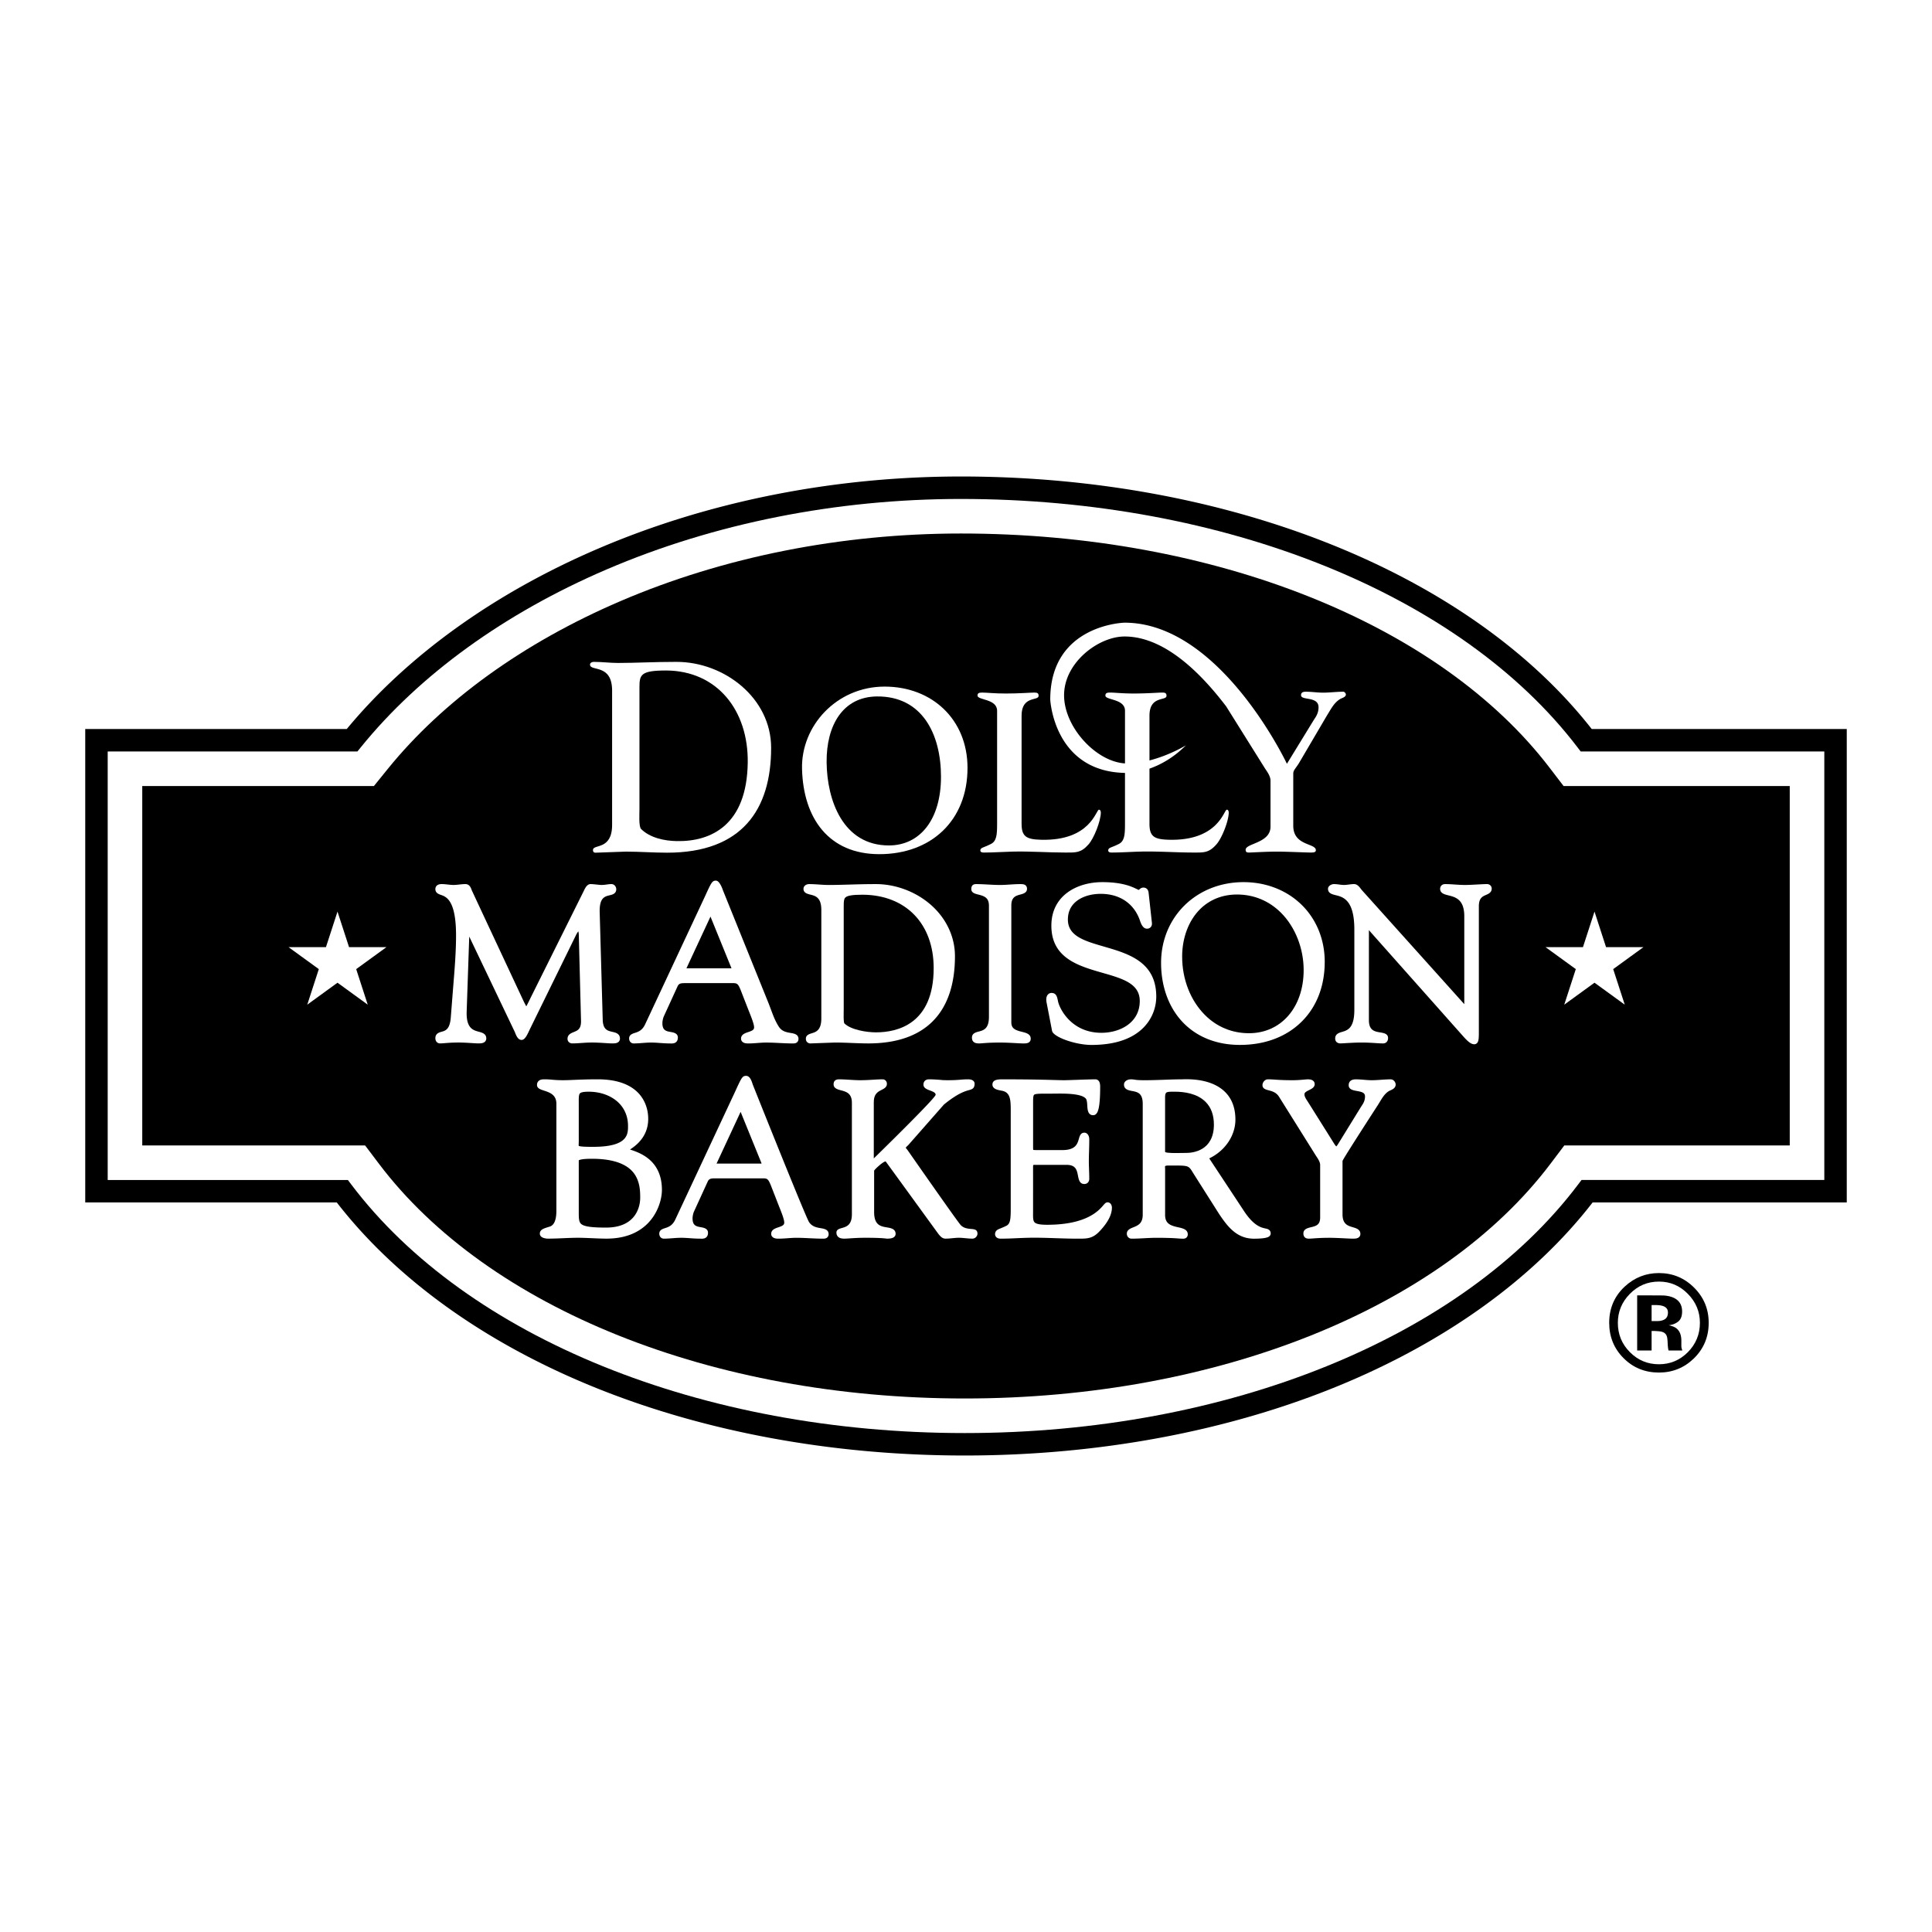 <svg xmlns="http://www.w3.org/2000/svg" width="2500" height="2500" viewBox="0 0 192.756 192.756"><g fill-rule="evenodd" clip-rule="evenodd"><path fill="#fff" d="M0 0h192.756v192.756H0V0z"/><path d="M169.023 128.469c-.971-.971-2.141-1.455-3.51-1.455-1.305 0-2.443.449-3.414 1.348-1.031.961-1.549 2.166-1.549 3.615 0 1.396.479 2.572 1.436 3.529.955.955 2.133 1.434 3.527 1.434 1.352 0 2.51-.467 3.475-1.4.992-.965 1.488-2.152 1.488-3.562.001-1.371-.484-2.54-1.453-3.509z"/><path d="M168.41 129.102c.795.812 1.191 1.771 1.191 2.875 0 1.137-.398 2.111-1.197 2.924-.801.807-1.764 1.211-2.891 1.211-1.131 0-2.096-.4-2.895-1.205-.805-.803-1.205-1.779-1.205-2.93 0-1.107.395-2.066 1.186-2.875.803-.826 1.775-1.238 2.914-1.238 1.128-.001 2.094.411 2.897 1.238z" fill="#fff"/><path d="M164.781 132.791h.303l.316.021c.219.014.383.043.49.088a.66.66 0 0 1 .404.402c.045.117.074.342.088.674s.043.586.088.762h1.373l-.047-.156a.924.924 0 0 1-.047-.322v-.492c0-.561-.162-.971-.484-1.232-.176-.139-.436-.244-.781-.316.377-.039.695-.164.953-.369.258-.207.387-.541.387-1.004 0-.605-.244-1.043-.734-1.312-.287-.158-.648-.252-1.084-.283-.076-.004-.455-.008-1.135-.01l-1.531-.004v5.502h1.441v-1.949zM158.805 72.733C146.619 57.18 122.572 47.54 95.861 47.54c-12.695 0-25.217 2.493-36.213 7.21-10.328 4.43-18.976 10.642-25.051 17.983H8.504v47.235H33.6c5.861 7.566 14.625 13.891 25.388 18.309 11.061 4.539 23.946 6.939 37.261 6.939 13.316 0 26.201-2.4 37.261-6.939 10.764-4.418 19.525-10.742 25.387-18.309h25.355V72.733h-25.447z"/><path d="M157.451 118.174c-11.545 15.299-34.996 24.803-61.203 24.803-26.206 0-49.657-9.504-61.203-24.803l-.336-.445H10.745V74.975H35.66l.336-.416c5.862-7.241 14.346-13.379 24.535-17.75 10.719-4.598 22.936-7.028 35.33-7.028 26.28 0 49.848 9.485 61.506 24.753l.336.44h24.309v42.754h-24.223l-.338.446z" fill="#fff"/><path d="M155.998 78.422l-1.373-1.796c-11.018-14.433-33.535-23.398-58.764-23.398-11.93 0-23.677 2.334-33.97 6.75-9.676 4.151-17.704 9.943-23.214 16.75l-1.371 1.694H14.193v35.859h22.234l1.371 1.816c10.908 14.453 33.305 23.43 58.451 23.43s47.544-8.977 58.451-23.43l1.371-1.816h22.492V78.422h-22.565z"/><path fill="#fff" d="M33.672 90.952l1.153 3.546h3.729l-3.017 2.191 1.152 3.547-3.017-2.191-3.016 2.191 1.152-3.547-3.017-2.19 3.729-.001 1.152-3.546zM159.084 90.952l1.152 3.546h3.729l-3.016 2.191 1.153 3.547-3.018-2.191-3.018 2.191 1.153-3.547-3.018-2.19 3.731-.001 1.152-3.546zM61.071 68.912c0-2.743-2.205-1.882-2.205-2.608 0-.188.215-.269.376-.269.834 0 1.613.108 2.42.108 1.775 0 3.522-.108 5.835-.108 4.76 0 9.439 3.603 9.439 8.578 0 6.185-2.931 10.46-10.38 10.46-1.372 0-2.743-.107-4.114-.107-.242 0-2.824.107-3.012.107-.215 0-.269-.107-.269-.269 0-.619 1.909.054 1.909-2.501V68.912h.001z"/><path d="M63.799 80.743c0 .431-.081 1.721.161 1.963.888.888 2.328 1.186 3.538 1.21 3.474.071 7.016-1.613 7.104-7.824.074-5.194-3.031-9.171-8.141-9.197-2.555 0-2.662.43-2.662 1.694v12.154z"/><path d="M80.019 76.727c-.111-4.323 3.469-8.225 8.239-8.225 4.747 0 8.271 3.292 8.271 8.108 0 5.236-3.607 8.61-8.797 8.61-5.048.001-7.586-3.584-7.713-8.493z" fill="#fff"/><path d="M82.472 76.052c.036 3.788 1.631 8.315 6.239 8.298 3.053-.011 5.172-2.55 5.172-6.855 0-4.235-1.865-8.056-6.402-8.01-3.393.036-5.044 2.89-5.009 6.567z"/><path d="M101.924 82.196c0 1.287.504 1.549 1.941 1.587 4.943.129 5.477-3 5.779-3 .164 0 .186.232.186.279 0 .838-.689 2.601-1.248 3.206-.746.838-1.258.791-2.281.791-1.77 0-3.537-.139-5.307-.093-.93.023-1.908.093-2.838.093-.211 0-.35-.046-.35-.232.047-.279.279-.232 1.023-.605.605-.279.652-.931.652-2.025V70.915c0-1.21-1.955-1.047-1.955-1.513 0-.256.162-.303.465-.303.488 0 1.211.094 2.352.094 1.326 0 2.488-.094 2.836-.094.303 0 .443.047.443.326 0 .535-1.699-.047-1.699 1.978v10.793h.001z" fill="#fff"/><path d="M134.018 69.013c-.676 0-1.35.093-2.025.093-.559 0-1.141-.093-1.699-.093-.256 0-.488.047-.488.349 0 .559 1.746.07 1.746 1.21 0 .628-.326 1.024-.488 1.28l-2.668 4.352s-6.633-14.08-16.199-14.08c0 0-7.414.172-7.414 7.671 0 0 .344 7.175 7.457 7.319v5.081c0 1.094-.047 1.746-.65 2.025-.746.373-.979.326-1.025.605 0 .186.141.232.35.232.932 0 1.908-.069 2.84-.093 1.768-.046 3.537.093 5.305.093 1.025 0 1.537.047 2.281-.791.559-.605 1.25-2.368 1.25-3.206 0-.046-.023-.279-.188-.279-.301 0-.836 3.129-5.779 3-1.438-.038-1.941-.3-1.941-1.587v-5.507c1.057-.369 2.361-1.053 3.635-2.325 0 0-1.609.991-3.635 1.506v-4.467c0-2.025 1.699-1.443 1.699-1.978 0-.279-.139-.326-.441-.326-.35 0-1.512.094-2.838.094-1.141 0-1.861-.094-2.35-.094-.303 0-.467.047-.467.303 0 .465 1.955.303 1.955 1.513v5.251c-2.877-.165-6.078-3.605-6.078-6.801 0-3.275 3.449-5.861 6.035-5.861s6.002 1.546 10.139 6.976l3.887 6.213c.188.279.535.745.535 1.187v4.598c0 1.652-2.48 1.65-2.48 2.302 0 .256.139.279.35.279.209 0 1.736-.093 2.783-.093.861 0 2.986.093 3.336.093.324 0 .535-.023.535-.232 0-.721-2.254-.415-2.254-2.439v-5.185c0-.349.188-.465.559-1.047l2.828-4.814c.371-.582.674-1.233 1.303-1.605.162-.093.559-.187.559-.442-.005-.117-.122-.28-.26-.28zM61.093 102.947c-.464-.107-.902-.207-.957-1.119l-.304-10.766c-.05-1.493.501-1.624.988-1.739.264-.062.663-.157.663-.598a.545.545 0 0 0-.155-.384.452.452 0 0 0-.321-.135c-.176 0-.313.02-.459.04-.162.023-.329.047-.583.047-.036 0-.202-.018-.335-.031-.256-.026-.545-.056-.686-.056l.021.001c-.386-.032-.587.396-.734.709-.029.062-5.254 10.556-5.29 10.628-.161.332-.324.668-.433.857-.104-.191-.222-.416-.222-.416.005.01-5.201-11.116-5.22-11.171-.08-.228-.214-.608-.634-.608-.21 0-.416.023-.615.045-.193.021-.376.042-.558.042-.195 0-.394-.022-.585-.043-.198-.021-.402-.044-.609-.044-.583 0-.628.381-.628.497 0 .387.321.5.556.583.527.185 1.507.53 1.507 4.044 0 1.648-.136 3.312-.308 5.419l-.212 2.705c-.084 1.252-.531 1.377-.924 1.486-.247.07-.619.174-.619.641 0 .203.078.322.143.389a.46.46 0 0 0 .333.131c.156 0 .302-.014.487-.029.296-.023.703-.059 1.403-.059.385 0 .889.031 1.294.057.277.018.497.031.617.031.263 0 .513-.014.673-.174a.449.449 0 0 0 .129-.324c0-.465-.412-.576-.744-.666-.568-.152-1.275-.342-1.211-2.039l.255-7.456 4.553 9.534.025.062c.104.268.28.715.643.715.311 0 .52-.402.802-1.016a341094.92 341094.92 0 0 0 4.599-9.381c.114-.239.203-.365.264-.434.024.1.049.264.049.516l.218 8.434c.011.801-.348.945-.727 1.098-.261.105-.62.248-.62.676 0 .123.045.236.126.318a.504.504 0 0 0 .371.137c.557 0 1.249-.088 1.912-.088.506 0 .981.031 1.363.055.27.018.502.033.679.033.229 0 .489 0 .656-.168a.421.421 0 0 0 .124-.309c0-.505-.439-.604-.76-.677zM78.877 103.057c-.405-.07-.864-.148-1.168-.615-.353-.537-.585-1.164-.811-1.773-.081-.217-.165-.443-.252-.658l-4.518-11.186c-.006-.017-.309-.965-.696-.965-.378 0-.462.183-1.111 1.604l-5.943 12.706c-.294.646-.708.779-1.041.885-.24.076-.569.182-.569.551 0 .148.05.279.142.371a.436.436 0 0 0 .312.127c.29 0 .585-.023.872-.045.285-.021.58-.043.866-.043.294 0 .599.021.894.043.304.021.617.045.931.045.032 0 .065 0 .1.002.187.004.419.012.586-.152.105-.102.159-.248.159-.436 0-.43-.427-.506-.709-.557-.447-.078-.833-.148-.833-.875 0-.244.077-.533.131-.66l1.388-3.033c.139-.293.354-.307.786-.307h4.778c.409 0 .49.145.707.643.008.02.752 1.934.883 2.26.201.504.476 1.191.476 1.51 0 .246-.188.336-.587.471-.319.107-.716.242-.716.658a.42.42 0 0 0 .124.301c.175.176.471.176.613.176.303 0 .606-.023.899-.045.284-.021.577-.043.86-.043.439 0 .889.021 1.323.043.441.021.897.045 1.348.045.13 0 .309 0 .441-.133a.439.439 0 0 0 .122-.322c-.002-.459-.437-.535-.787-.593z" fill="#fff"/><path d="M70.885 91.45l2.067 5.083c.012.029.02.053.026.072a1.116 1.116 0 0 1-.134.006s-4.323 0-4.358-.002l2.399-5.159z"/><path d="M87.394 88.207c-.999 0-1.853.024-2.678.048-.705.02-1.37.039-2.036.039-.314 0-.62-.021-.943-.042-.326-.022-.663-.045-1.011-.045-.273 0-.562.167-.562.476 0 .401.388.499.672.569.52.13 1.108.277 1.108 1.538v10.816c0 1.191-.536 1.355-.966 1.488-.243.074-.576.176-.576.531 0 .055 0 .223.126.348a.472.472 0 0 0 .35.129c.464-.016 1.68-.062 2.432-.088.549 0 1.11.021 1.651.043.547.021 1.113.045 1.672.045 2.797 0 4.956-.74 6.416-2.201 1.478-1.477 2.227-3.666 2.227-6.507 0-1.765-.725-3.461-2.04-4.777-1.509-1.51-3.694-2.41-5.842-2.41z" fill="#fff"/><path d="M87.394 102.998c-.905 0-2.489-.24-3.154-.896-.09-.16-.072-.922-.066-1.176.002-.092.004-.172.004-.232V90.376c0-.452.023-.69.159-.826.199-.199.717-.284 1.733-.284 4.302.023 7.083 2.896 7.083 7.321-.002 5.577-3.609 6.411-5.759 6.411z"/><path d="M101.959 102.945c-.639-.16-1.059-.311-1.059-.949V90.333c0-.842.461-.967.908-1.087.275-.075.656-.177.656-.563a.457.457 0 0 0-.119-.333c-.133-.132-.33-.143-.553-.143-.346 0-.691.022-1.027.044-.326.021-.664.043-.992.043-.395 0-.795-.022-1.182-.043-.393-.021-.799-.044-1.207-.044-.32 0-.477.163-.477.497 0 .372.372.465.698.546.615.154 1.051.322 1.062 1.087v11.117c0 1.195-.543 1.34-1.021 1.465-.285.076-.673.178-.673.598 0 .127.017.289.144.416.148.148.373.17.57.17.109 0 .227-.01.389-.023.322-.025.811-.064 1.697-.064.531 0 1.057.029 1.52.053.338.02.629.035.848.035.252 0 .445-.027.572-.154.121-.119.121-.271.121-.322 0-.466-.465-.581-.875-.683zM110.135 94.438c-1.928-.559-3.592-1.042-3.592-2.694 0-.663.217-1.216.648-1.646.584-.584 1.543-.919 2.633-.919 1.895 0 3.316.966 3.904 2.65.088.265.275.825.701.825a.483.483 0 0 0 .381-.157c.1-.112.139-.267.113-.459.002.004-.324-2.95-.324-2.95-.045-.495-.408-.534-.518-.534-.217 0-.344.123-.42.196-.016.014-.031.029-.045.039a1.848 1.848 0 0 1-.215-.096c-.457-.221-1.406-.682-3.426-.682-2.529 0-5.08 1.342-5.08 4.342 0 3.242 2.705 4.018 5.094 4.704 1.998.572 3.725 1.068 3.725 2.811 0 2.18-1.982 3.174-3.826 3.174-2.879 0-4.088-2.213-4.311-3.064l-.041-.188c-.072-.34-.156-.723-.621-.723a.479.479 0 0 0-.383.18c-.143.172-.18.449-.109.803 0-.002.543 2.801.543 2.807.137.613 2.336 1.396 3.924 1.396 2.299 0 4.041-.574 5.178-1.711a4.425 4.425 0 0 0 1.293-3.107c0-3.48-2.777-4.286-5.226-4.997zM124.07 88.011c-4.691 0-8.229 3.463-8.229 8.055 0 2.426.809 4.57 2.277 6.039 1.404 1.404 3.334 2.146 5.582 2.146 2.516 0 4.656-.811 6.191-2.346 1.49-1.49 2.277-3.547 2.277-5.948 0-2.18-.799-4.179-2.248-5.628-1.494-1.495-3.572-2.318-5.85-2.318z" fill="#fff"/><path d="M124.613 103.084c-1.688 0-3.207-.627-4.395-1.816-1.445-1.445-2.275-3.57-2.275-5.831 0-1.87.648-3.59 1.777-4.719.965-.963 2.242-1.473 3.699-1.473 1.678 0 3.197.631 4.391 1.825 1.414 1.413 2.256 3.549 2.256 5.713 0 3.711-2.242 6.301-5.453 6.301z"/><path d="M148.699 88.339a.474.474 0 0 0-.348-.133c-.246 0-.578.019-.93.038-.408.022-.871.049-1.266.049-.344 0-.678-.022-1.002-.044-.316-.021-.645-.043-.975-.043-.293 0-.496.196-.496.476 0 .441.438.551.822.647.707.177 1.588.396 1.588 2.089v8.767l-10.234-11.394a1.477 1.477 0 0 1-.076-.099c-.145-.193-.363-.486-.682-.486-.35 0-.699.087-.998.087a3.65 3.65 0 0 1-.479-.042c-.174-.022-.354-.045-.543-.045-.209 0-.584.159-.584.476 0 .441.418.544.752.626.748.183 1.875.46 1.875 3.435v8.014c0 1.834-.682 2.035-1.23 2.197-.287.086-.68.201-.68.648 0 .055 0 .225.129.354.096.096.232.145.412.145.053 0 .166-.008.396-.021.422-.023 1.127-.066 1.645-.066.617 0 1.086.031 1.463.055.273.018.508.033.73.033.18 0 .291-.074.354-.137a.549.549 0 0 0 .145-.404c0-.428-.443-.5-.766-.553-.564-.092-1.146-.186-1.146-1.229 0 0 0-8.921.002-8.984.062.072.129.156.166.196-.012-.011 9.328 10.5 9.328 10.5.457.502.742.695 1.018.695a.37.37 0 0 0 .27-.111c.168-.166.186-.473.186-1.082V90.419c0-.823.367-.982.723-1.136.236-.103.559-.242.559-.623a.441.441 0 0 0-.128-.321zM62.917 114.707l-.06-.02c.594-.387 1.815-1.281 1.815-3.051 0-1.031-.37-1.969-1.04-2.641-.87-.869-2.214-1.311-3.997-1.311-1.023 0-1.756.031-2.345.055-.417.018-.776.033-1.13.033-.498 0-.857-.029-1.146-.055a7.063 7.063 0 0 0-.592-.033h-.045c-.211 0-.473-.002-.651.176a.523.523 0 0 0-.149.387c0 .336.337.445.694.562.552.18 1.239.402 1.239 1.307v10.686c0 1.412-.538 1.549-.767 1.607 0 0-.056.016-.153.047-.376.123-.731.24-.731.627a.39.39 0 0 0 .12.279c.214.215.663.217.682.217.504 0 1.021-.021 1.52-.043.494-.021 1.005-.043 1.499-.043.358 0 .846.02 1.362.041.521.023 1.059.045 1.461.045 1.727 0 3.107-.504 4.104-1.5 1.058-1.059 1.433-2.473 1.433-3.363.001-2.956-2.188-3.695-3.123-4.009z" fill="#fff"/><path d="M57.737 114.105c.003-.068.007-.145.007-.23l-.001-3.844c-.003-.496-.005-.822.123-.949.109-.111.389-.162.88-.162 1.189 0 2.282.41 2.999 1.127.597.598.913 1.387.913 2.285 0 .832 0 2.088-3.478 2.088-.427 0-1.31 0-1.44-.102a.949.949 0 0 1-.003-.213zM57.743 115.768c.038-.031.253-.158 1.306-.158 1.85 0 3.179.393 3.952 1.164.872.873.872 2.092.872 2.748 0 .494-.164 2.955-3.412 2.955-1.504 0-2.23-.113-2.505-.389-.214-.215-.213-.613-.212-1.217l-.001-5.103z"/><path d="M81.884 122.535c-.405-.068-.865-.148-1.168-.613-.352-.537-5.6-13.676-5.614-13.721-.109-.344-.274-.863-.662-.863-.378 0-.462.184-1.111 1.605l-5.943 12.705c-.294.645-.708.777-1.041.883-.24.078-.569.182-.569.553 0 .146.051.279.142.371.082.08.192.125.312.125.29 0 .586-.021.872-.043.285-.021.579-.043.866-.043.295 0 .599.021.894.043.304.021.617.043.931.043l.1.002c.187.006.419.014.586-.15.105-.102.159-.248.159-.436 0-.43-.427-.506-.709-.557-.447-.08-.833-.148-.833-.877 0-.242.077-.531.131-.658l1.388-3.035c.139-.291.354-.305.786-.305h4.778c.41 0 .49.145.707.643.008.018.753 1.934.883 2.26.201.502.476 1.191.476 1.508 0 .248-.188.338-.587.473-.319.107-.716.24-.716.658 0 .115.043.219.124.299.175.176.471.176.613.176.303 0 .605-.021.899-.043.284-.021.577-.043.861-.043.438 0 .888.021 1.323.043.441.021.897.043 1.348.043.13 0 .309 0 .44-.133a.433.433 0 0 0 .123-.32c-.004-.458-.44-.532-.789-.593z" fill="#fff"/><path d="M73.892 110.93l2.067 5.084.026.072a1.116 1.116 0 0 1-.134.006s-4.323 0-4.358-.002c.004-.01.009-.022 2.399-5.16z"/><path d="M87.182 109.943c0-.832.443-1.035.794-1.215.227-.115.509-.26.509-.588a.452.452 0 0 0-.126-.334.418.418 0 0 0-.306-.121c-.306 0-.617.02-.945.039-.377.023-.805.049-1.292.049-.354 0-.709-.023-1.054-.043-.345-.021-.701-.045-1.053-.045-.447 0-.541.271-.541.498 0 .4.404.51.728.596.539.145 1.097.293 1.097 1.25v11.121c0 1.092-.563 1.248-1.015 1.375-.235.066-.527.148-.527.449 0 .211.086.34.159.414.193.191.497.191.643.191.368 0 1.028-.086 2.128-.086 1.381 0 1.873.059 2.034.078a.653.653 0 0 0 .094.008c.249 0 .556-.021.727-.191a.393.393 0 0 0 .119-.283c0-.504-.494-.586-.854-.645-.626-.104-1.289-.211-1.289-1.527V116.8c.065-.154.995-1 1.159-.914.013.006 5.214 7.176 5.263 7.236.164.203.367.457.697.457.241 0 .474-.021.698-.045.223-.021.433-.041.648-.041.205 0 .415.02.637.041.225.023.458.045.688.045a.507.507 0 0 0 .365-.146c.1-.1.166-.24.154-.395-.059-.707-.997-.154-1.657-.795-.286-.279-5.334-7.523-5.334-7.523-.051-.061-.143-.164-.163-.217a1.49 1.49 0 0 1 .234-.238l3.574-4.064c1.388-1.131 2.112-1.332 2.5-1.439.289-.08.561-.154.561-.643a.376.376 0 0 0-.111-.268c-.109-.109-.29-.166-.538-.166-.316 0-.532.018-.761.037-.288.023-.615.051-1.237.051-.618 0-.621-.025-.965-.049-.296-.02-.575-.039-.95-.039-.323 0-.541.209-.541.52 0 .348.343.477.646.59.394.148.569.244.569.432 0 .334-6.17 6.348-6.17 6.348v-5.632h.004zM110.504 119.957c-.174 0-.277.121-.436.305-.457.529-1.666 1.934-5.604 1.934-.686 0-1.08-.078-1.242-.242-.162-.162-.158-.492-.152-.992 0 0 .002-4.346 0-4.422 0-.088-.006-.271.027-.303.004-.004.033-.018.107-.018h3.215c.922 0 1.023.527 1.133 1.088.07.367.158.822.627.822a.488.488 0 0 0 .352-.135.557.557 0 0 0 .145-.406c0-.301-.01-.598-.021-.885-.01-.285-.021-.557-.021-.83 0-.336.01-.68.021-1.041.012-.373.021-.762.021-1.154 0-.395-.203-.67-.496-.67-.365 0-.463.342-.541.617-.145.498-.322 1.119-1.652 1.119h-2.346c-.246 0-.477 0-.555-.023-.014-.061-.014-.215-.014-.354v-4.229c0-.471 0-.811.096-.906.121-.121.611-.119 1.355-.117l.688-.004c.881-.012 2.711-.039 3.133.512.104.148.119.439.135.693.021.379.055.949.592.949a.402.402 0 0 0 .291-.127c.188-.186.402-.662.402-2.717 0-.303-.055-.492-.178-.613a.415.415 0 0 0-.299-.123c-.379 0-1.164.027-1.859.051-.543.02-1.059.037-1.246.037-.289 0-.6-.01-1.027-.021-.926-.025-2.326-.066-5.119-.066-.406 0-1.02 0-1.02.52 0 .432.512.531.756.58.037.006.07.014.092.02l.012.002.014.002c.887.131.951.82.951 1.938v9.904c0 1.064-.068 1.475-.457 1.654-.24.121-.414.189-.555.246-.277.111-.496.197-.549.512l-.004.043c0 .166.07.27.127.326.135.133.326.148.459.148.529 0 1.08-.023 1.613-.047.344-.016.701-.031 1.043-.039.936-.025 1.891.008 2.814.039.697.023 1.418.047 2.131.047h.143c.867.002 1.441.004 2.18-.824.773-.838 1.15-1.586 1.15-2.279 0-.025-.004-.256-.152-.402a.385.385 0 0 0-.28-.119zM126.234 122.561c-.4-.086-1.146-.248-2.129-1.748l-3.459-5.24c1.574-.75 2.611-2.27 2.611-3.869 0-1.174-.359-2.113-1.068-2.795-.637-.611-1.891-1.32-4.254-1.225-.037.002-.07.002-.084.002-.555 0-1.123.021-1.725.043-.619.021-1.26.045-1.902.045-.674 0-.881-.033-1.031-.057-.1-.016-.193-.031-.359-.031-.395 0-.693.225-.693.52 0 .49.461.576.797.641.551.102 1.072.201 1.072 1.293v11.055c0 .875-.48 1.07-.945 1.258-.301.121-.641.26-.641.633 0 .139.051.268.145.361a.463.463 0 0 0 .332.135c.418 0 .842-.021 1.25-.043.404-.021.82-.043 1.225-.043 1.346 0 1.965.049 2.262.072.107.008.178.014.236.014.131 0 .348.037.506-.115a.427.427 0 0 0 .123-.316c0-.492-.508-.605-.953-.703-.766-.17-1.307-.357-1.307-1.23v-4.582c0-.037-.002-.074-.004-.109-.006-.064-.012-.158.01-.182.006-.006.062-.059.301-.059h.352c1.678-.004 1.678-.004 2.102.686.062.102.135.217.217.346l2.41 3.801c.869 1.301 1.785 2.465 3.477 2.465 1.295 0 1.482-.188 1.562-.268a.352.352 0 0 0 .107-.252c-.002-.386-.326-.457-.543-.503z" fill="#fff"/><path d="M121.111 112.201c0 2.623-2.113 2.826-2.76 2.826-.178 0-.367.004-.549.006-.516.01-1.365.023-1.561-.094v-5.475c0-.221.035-.369.104-.438.109-.109.4-.109.766-.107h.111c.932 0 2.223.176 3.064 1.02.548.547.825 1.309.825 2.262z"/><path d="M139.08 107.832a.47.47 0 0 0-.332-.146c-.324 0-.648.023-.963.045-.305.021-.621.043-.928.043-.25 0-.502-.021-.771-.043-.266-.021-.541-.045-.812-.045-.623 0-.715.367-.715.586 0 .43.451.51.814.574.553.1.814.186.814.555 0 .5-.26.809-.416 1.055l-2.238 3.631a1.795 1.795 0 0 1-.209.291 1.257 1.257 0 0 1-.203-.256s-2.629-4.191-2.67-4.252c-.121-.18-.307-.451-.307-.686 0-.184.178-.283.469-.428.258-.129.553-.273.553-.594a.424.424 0 0 0-.125-.307c-.115-.113-.293-.17-.547-.17-.088 0-.211.012-.383.027-.289.025-.686.061-1.137.061-.898 0-1.391-.033-1.787-.059a10.132 10.132 0 0 0-.689-.029c-.309 0-.541.309-.541.586 0 .35.342.438.615.51.344.09.771.201 1.051.666l3.689 5.893c.16.234.4.588.4.881v5.256c0 .742-.426.846-.92.965-.318.076-.752.182-.752.619 0 .162.045.291.135.381.129.129.299.139.449.139.07 0 .184-.008.355-.02.35-.025.934-.066 1.6-.066.484 0 1.133.031 1.654.057.336.018.602.029.734.029.258 0 .484-.012.635-.162a.427.427 0 0 0 .123-.312c0-.445-.414-.566-.746-.664-.508-.148-1.035-.303-1.035-1.291v-5.322c0-.141 3.521-5.572 3.521-5.572.35-.547.609-1.107 1.131-1.416.02-.01.061-.029.104-.047.203-.088.545-.234.545-.588a.539.539 0 0 0-.165-.375zM166.127 131.6c-.188.135-.451.203-.787.203h-.559v-1.598h.35c.359 0 .637.039.834.115.297.117.445.326.445.627s-.094.518-.283.653z" fill="#fff"/></g></svg>